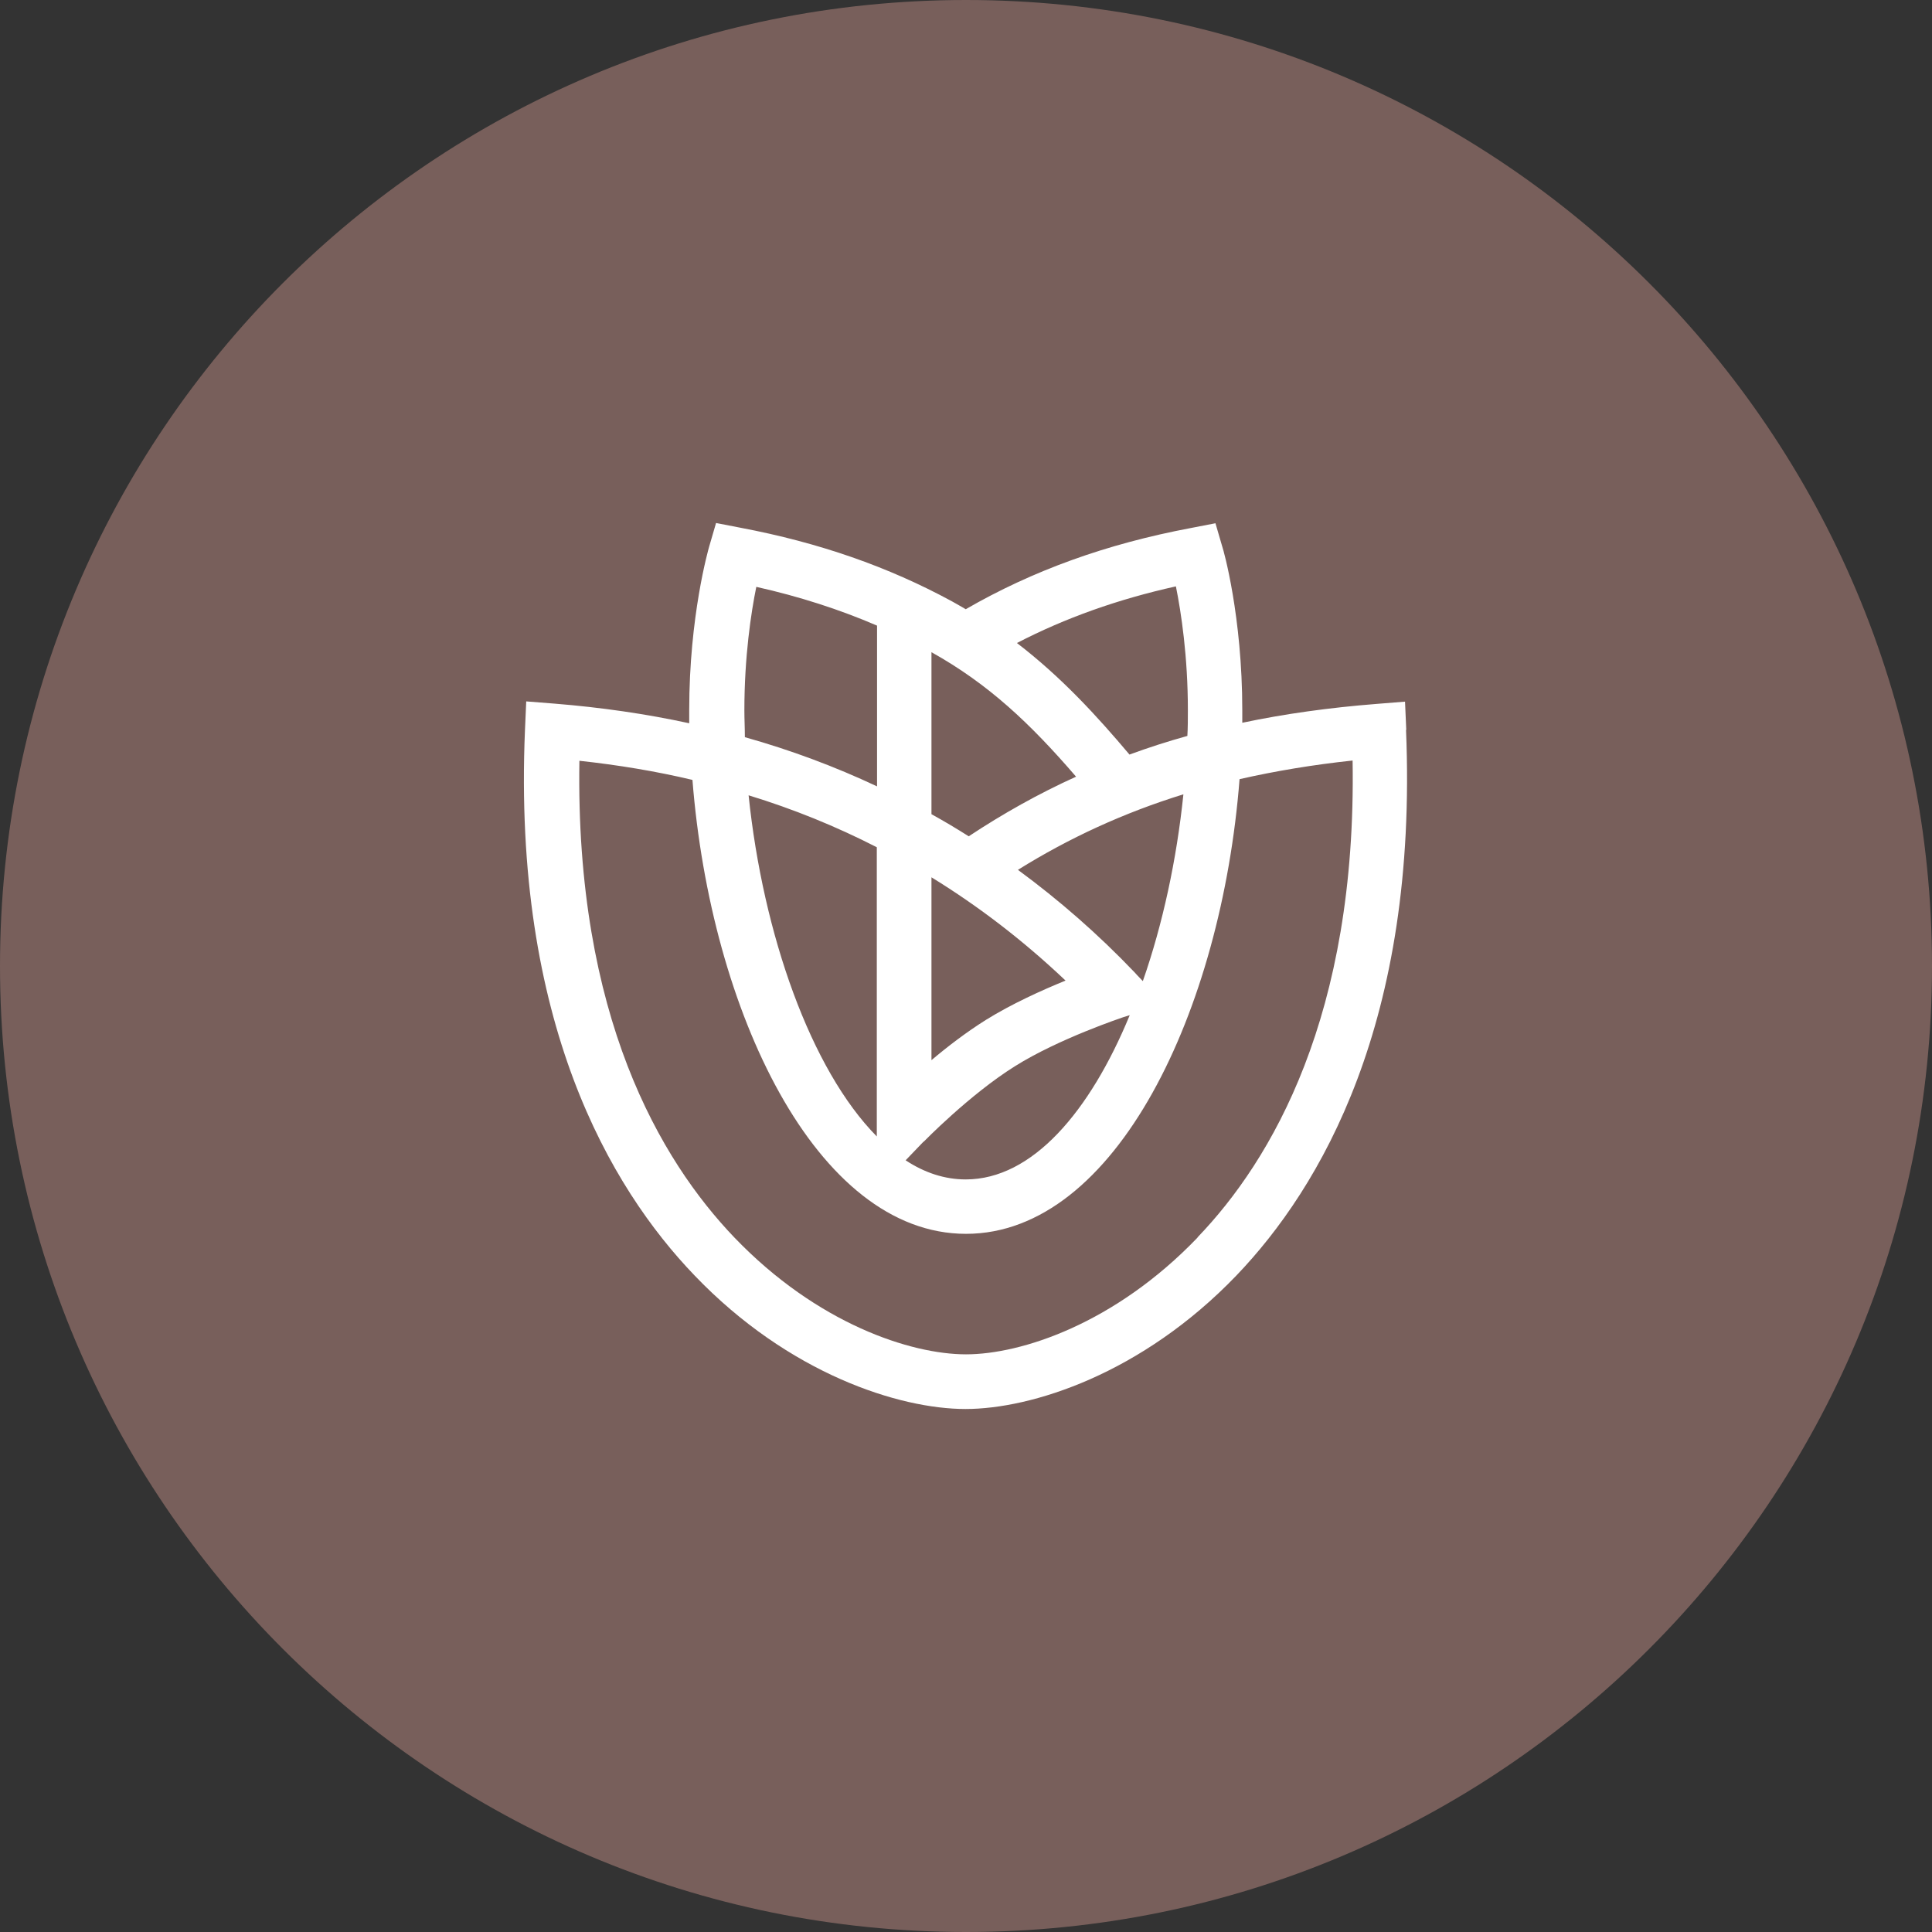 <svg viewBox="0 0 77.76 77.76" xmlns="http://www.w3.org/2000/svg" data-name="Livello 2" id="Livello_2">
  <rect x="0" y="0" width="77.76" height="77.76" fill="#333333" stroke="none"/>
  <defs>
    <style>
      .cls-1 {
        fill: #fff;
      }

      .cls-2 {
        fill: #785f5b;
      }
    </style>
  </defs>
  <g data-name="Livello 1" id="Livello_1-2">
    <g>
      <path d="M38.88,77.76c21.47,0,38.88-17.41,38.88-38.88S60.35,0,38.88,0,0,17.41,0,38.88s17.41,38.88,38.88,38.88" class="cls-2"></path>
      <path d="M48.2,49.81c-3.33,3.47-7.1,4.7-9.32,4.7s-5.99-1.23-9.32-4.7c-2.98-3.11-6.41-8.92-6.24-19.19,1.56.17,3.08.42,4.55.77.73,9.28,4.97,18.27,11.01,18.27s10.29-9.01,11.01-18.3c1.45-.33,2.96-.58,4.55-.75.17,10.26-3.26,16.09-6.24,19.19M29.96,28.59c0-2.16.27-3.94.48-4.97,1.74.39,3.35.91,4.86,1.56v6.47c-1.7-.8-3.47-1.46-5.32-1.98,0-.36-.02-.72-.02-1.08M43.31,31.26c-1.5.68-2.93,1.48-4.32,2.4-.49-.31-.99-.61-1.5-.89v-6.52c2.29,1.28,3.96,2.85,5.82,5.01M46,39.49c-.19-.19-.33-.35-.33-.35-1.47-1.54-3.04-2.91-4.7-4.13,2.07-1.29,4.27-2.3,6.66-3.04-.27,2.62-.83,5.22-1.63,7.51M37.18,45.95s1.84-1.89,3.66-3.03c1.78-1.12,4.35-1.97,4.37-1.98l.26-.08c-1.6,3.88-3.92,6.61-6.6,6.61-.85,0-1.66-.27-2.42-.77l.72-.75ZM35.29,45.19v.55c-2.66-2.69-4.58-8.14-5.16-13.73,1.8.55,3.52,1.25,5.16,2.09v11.09ZM42.88,39.47c-.96.39-2.17.94-3.2,1.58-.78.49-1.54,1.07-2.19,1.62v-7.36c1.92,1.18,3.71,2.56,5.39,4.15M47.33,23.61c.21,1.04.48,2.81.48,4.97,0,.35,0,.7-.02,1.04-.79.22-1.57.47-2.33.75-1.3-1.54-2.72-3.1-4.53-4.49,1.95-1.01,4.06-1.76,6.4-2.28M56.6,29.38l-.05-1.14-1.13.09c-1.91.15-3.71.4-5.42.76,0-.17,0-.34,0-.5,0-3.79-.76-6.47-.8-6.57l-.28-.96-.98.19c-3.4.64-6.37,1.71-9.07,3.27-.18-.11-.37-.21-.56-.32-2.56-1.39-5.34-2.36-8.51-2.96l-.98-.19-.28.96c-.03.11-.8,2.79-.8,6.57,0,.18,0,.35,0,.53-1.75-.38-3.56-.64-5.42-.79l-1.14-.09-.05,1.14c-.5,11.76,3.43,18.43,6.82,21.96,3.8,3.97,8.25,5.38,10.91,5.38s7.1-1.41,10.91-5.38c3.38-3.53,7.31-10.2,6.82-21.96" class="cls-1"></path>
    </g>
  </g>
</svg>